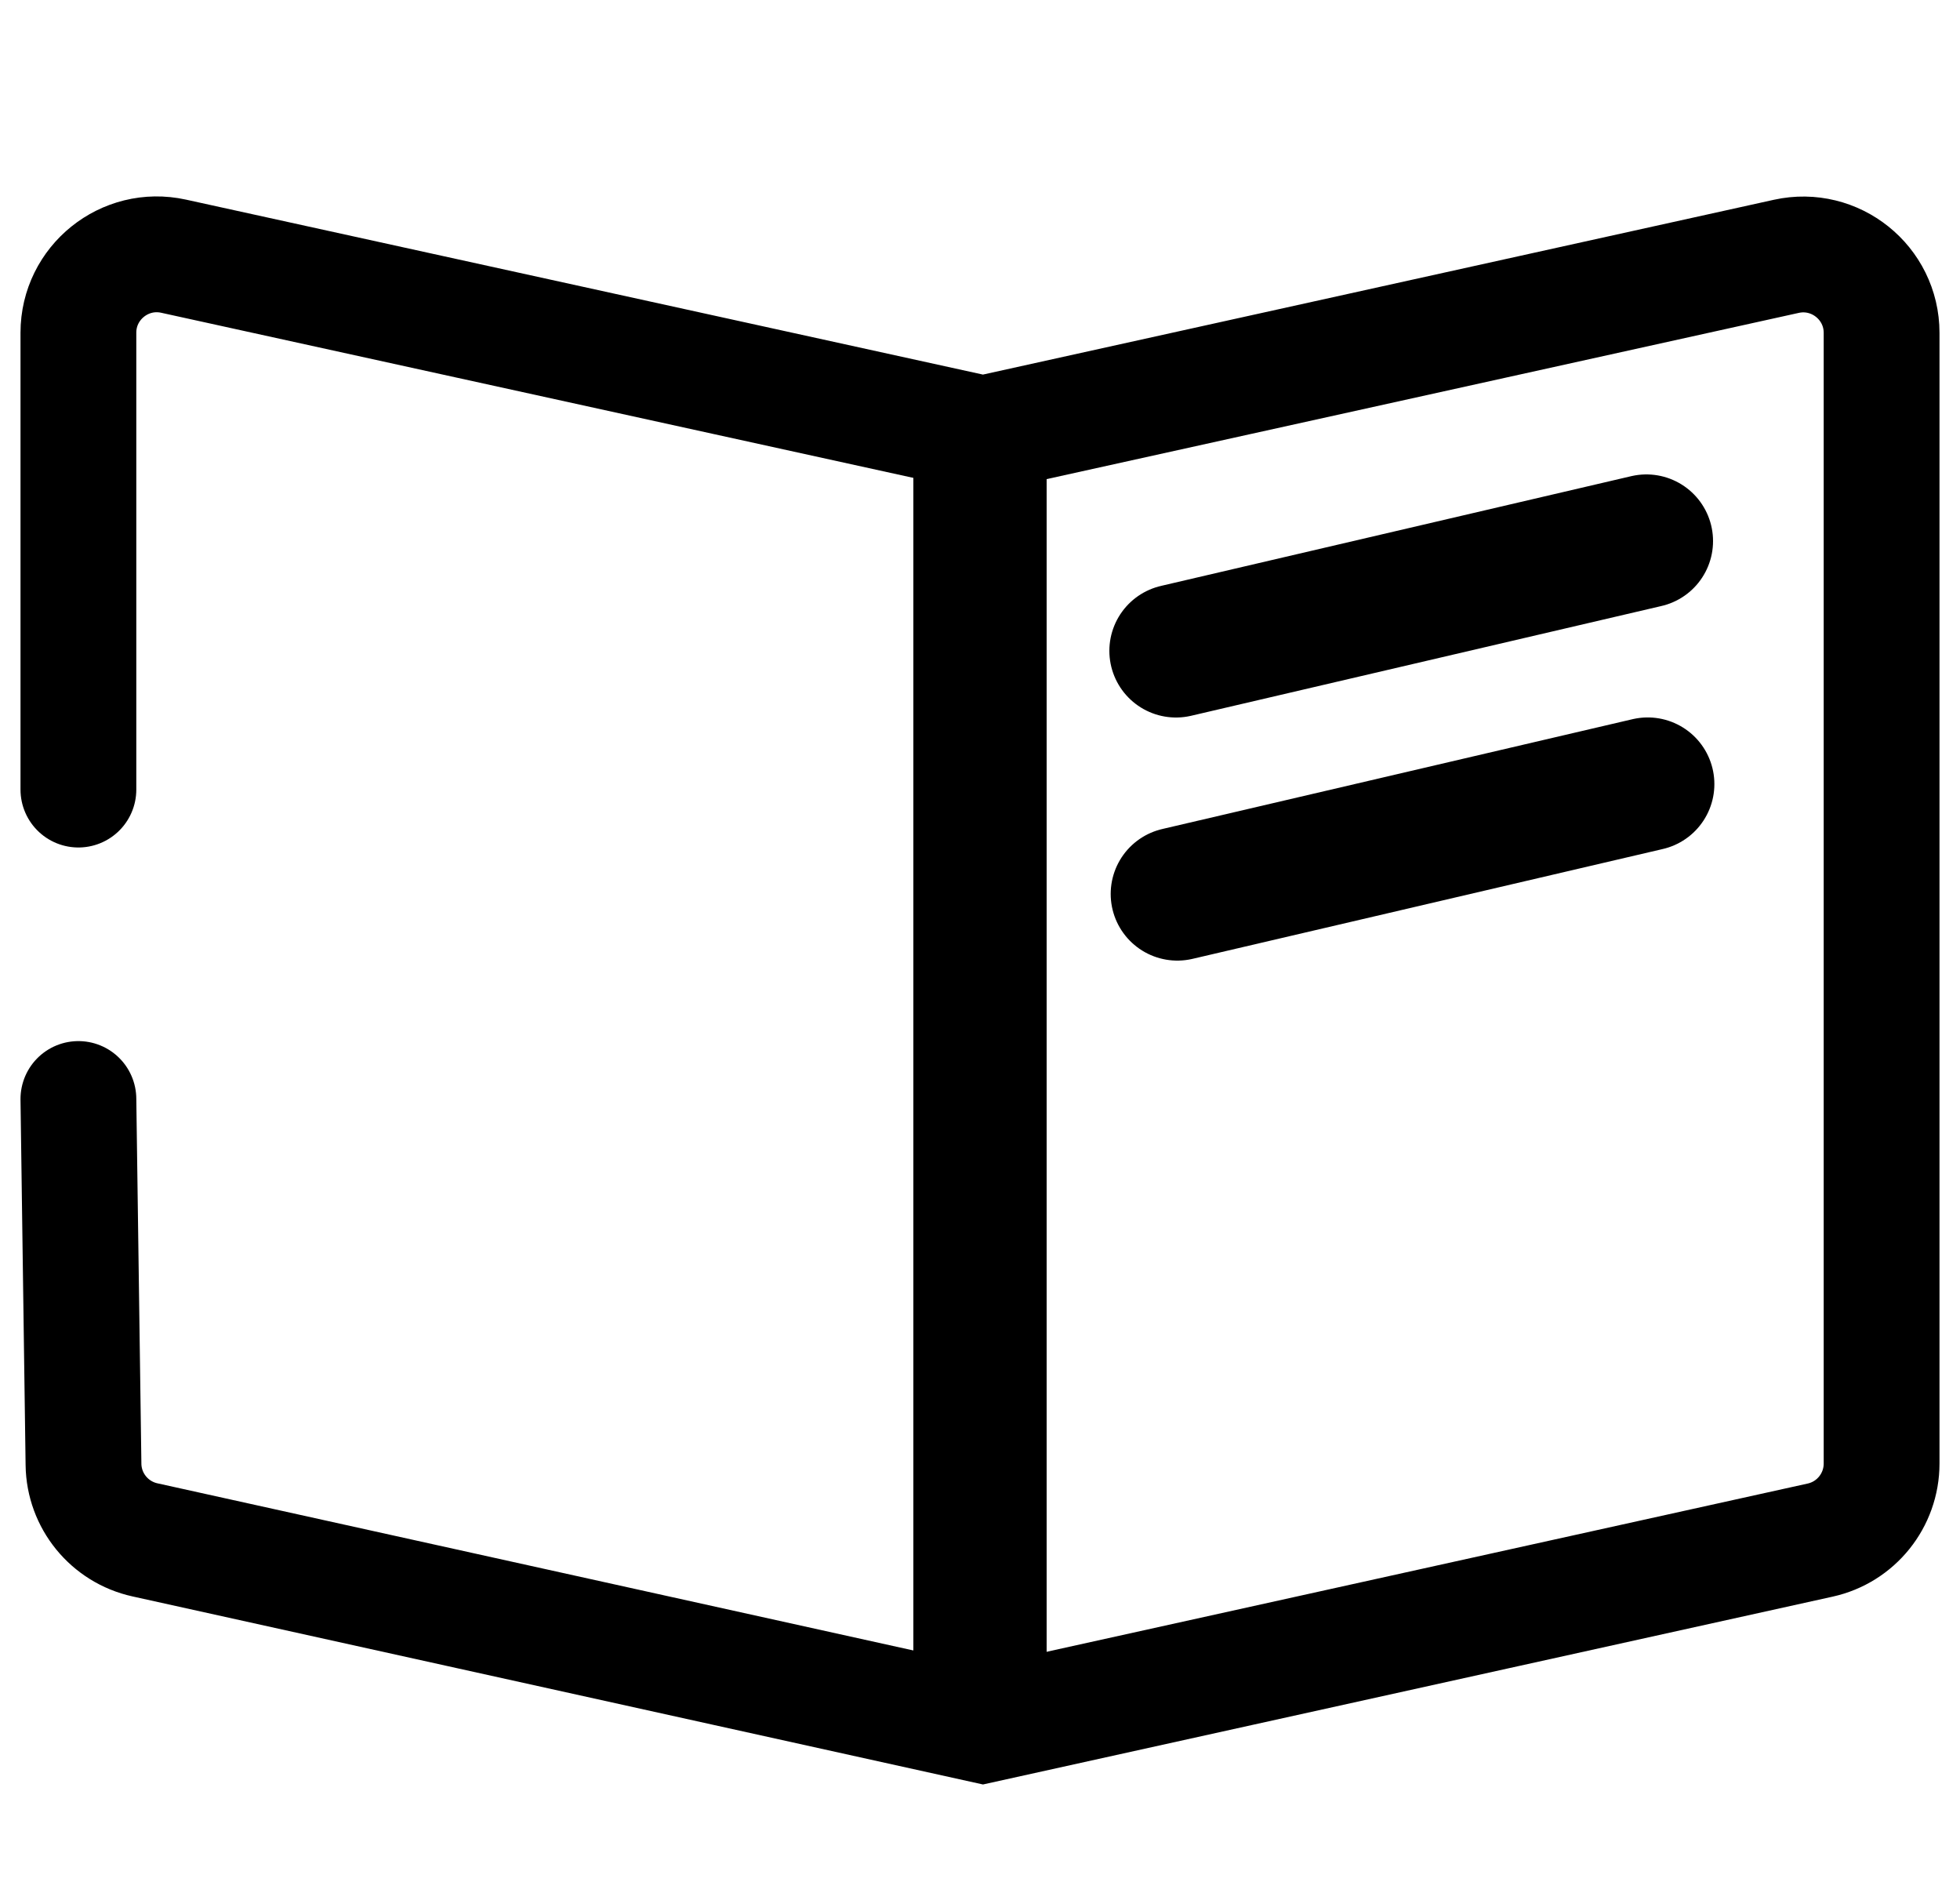 <svg width="25" height="24" viewBox="0 0 25 24" fill="none" xmlns="http://www.w3.org/2000/svg">
<path d="M1 10.069V4.243C1 3.605 1.591 3.13 2.214 3.267L12.538 5.533L22.784 3.269C23.408 3.131 24 3.606 24 4.245V18.663C24 19.133 23.674 19.539 23.216 19.64L12.538 22L1.849 19.637C1.396 19.537 1.071 19.139 1.065 18.675L1 14.015" stroke="black" stroke-width="1.477" stroke-linecap="round"/>
<path d="M12.5 21L12.5 6" stroke="black" stroke-width="1.7" stroke-linecap="square"/>
<path d="M15 8.3L21 6.9" stroke="black" stroke-width="1.7" stroke-linecap="round"/>
<path d="M15.017 11.4L21.017 9.999" stroke="black" stroke-width="1.7" stroke-linecap="round"/>
</svg>
